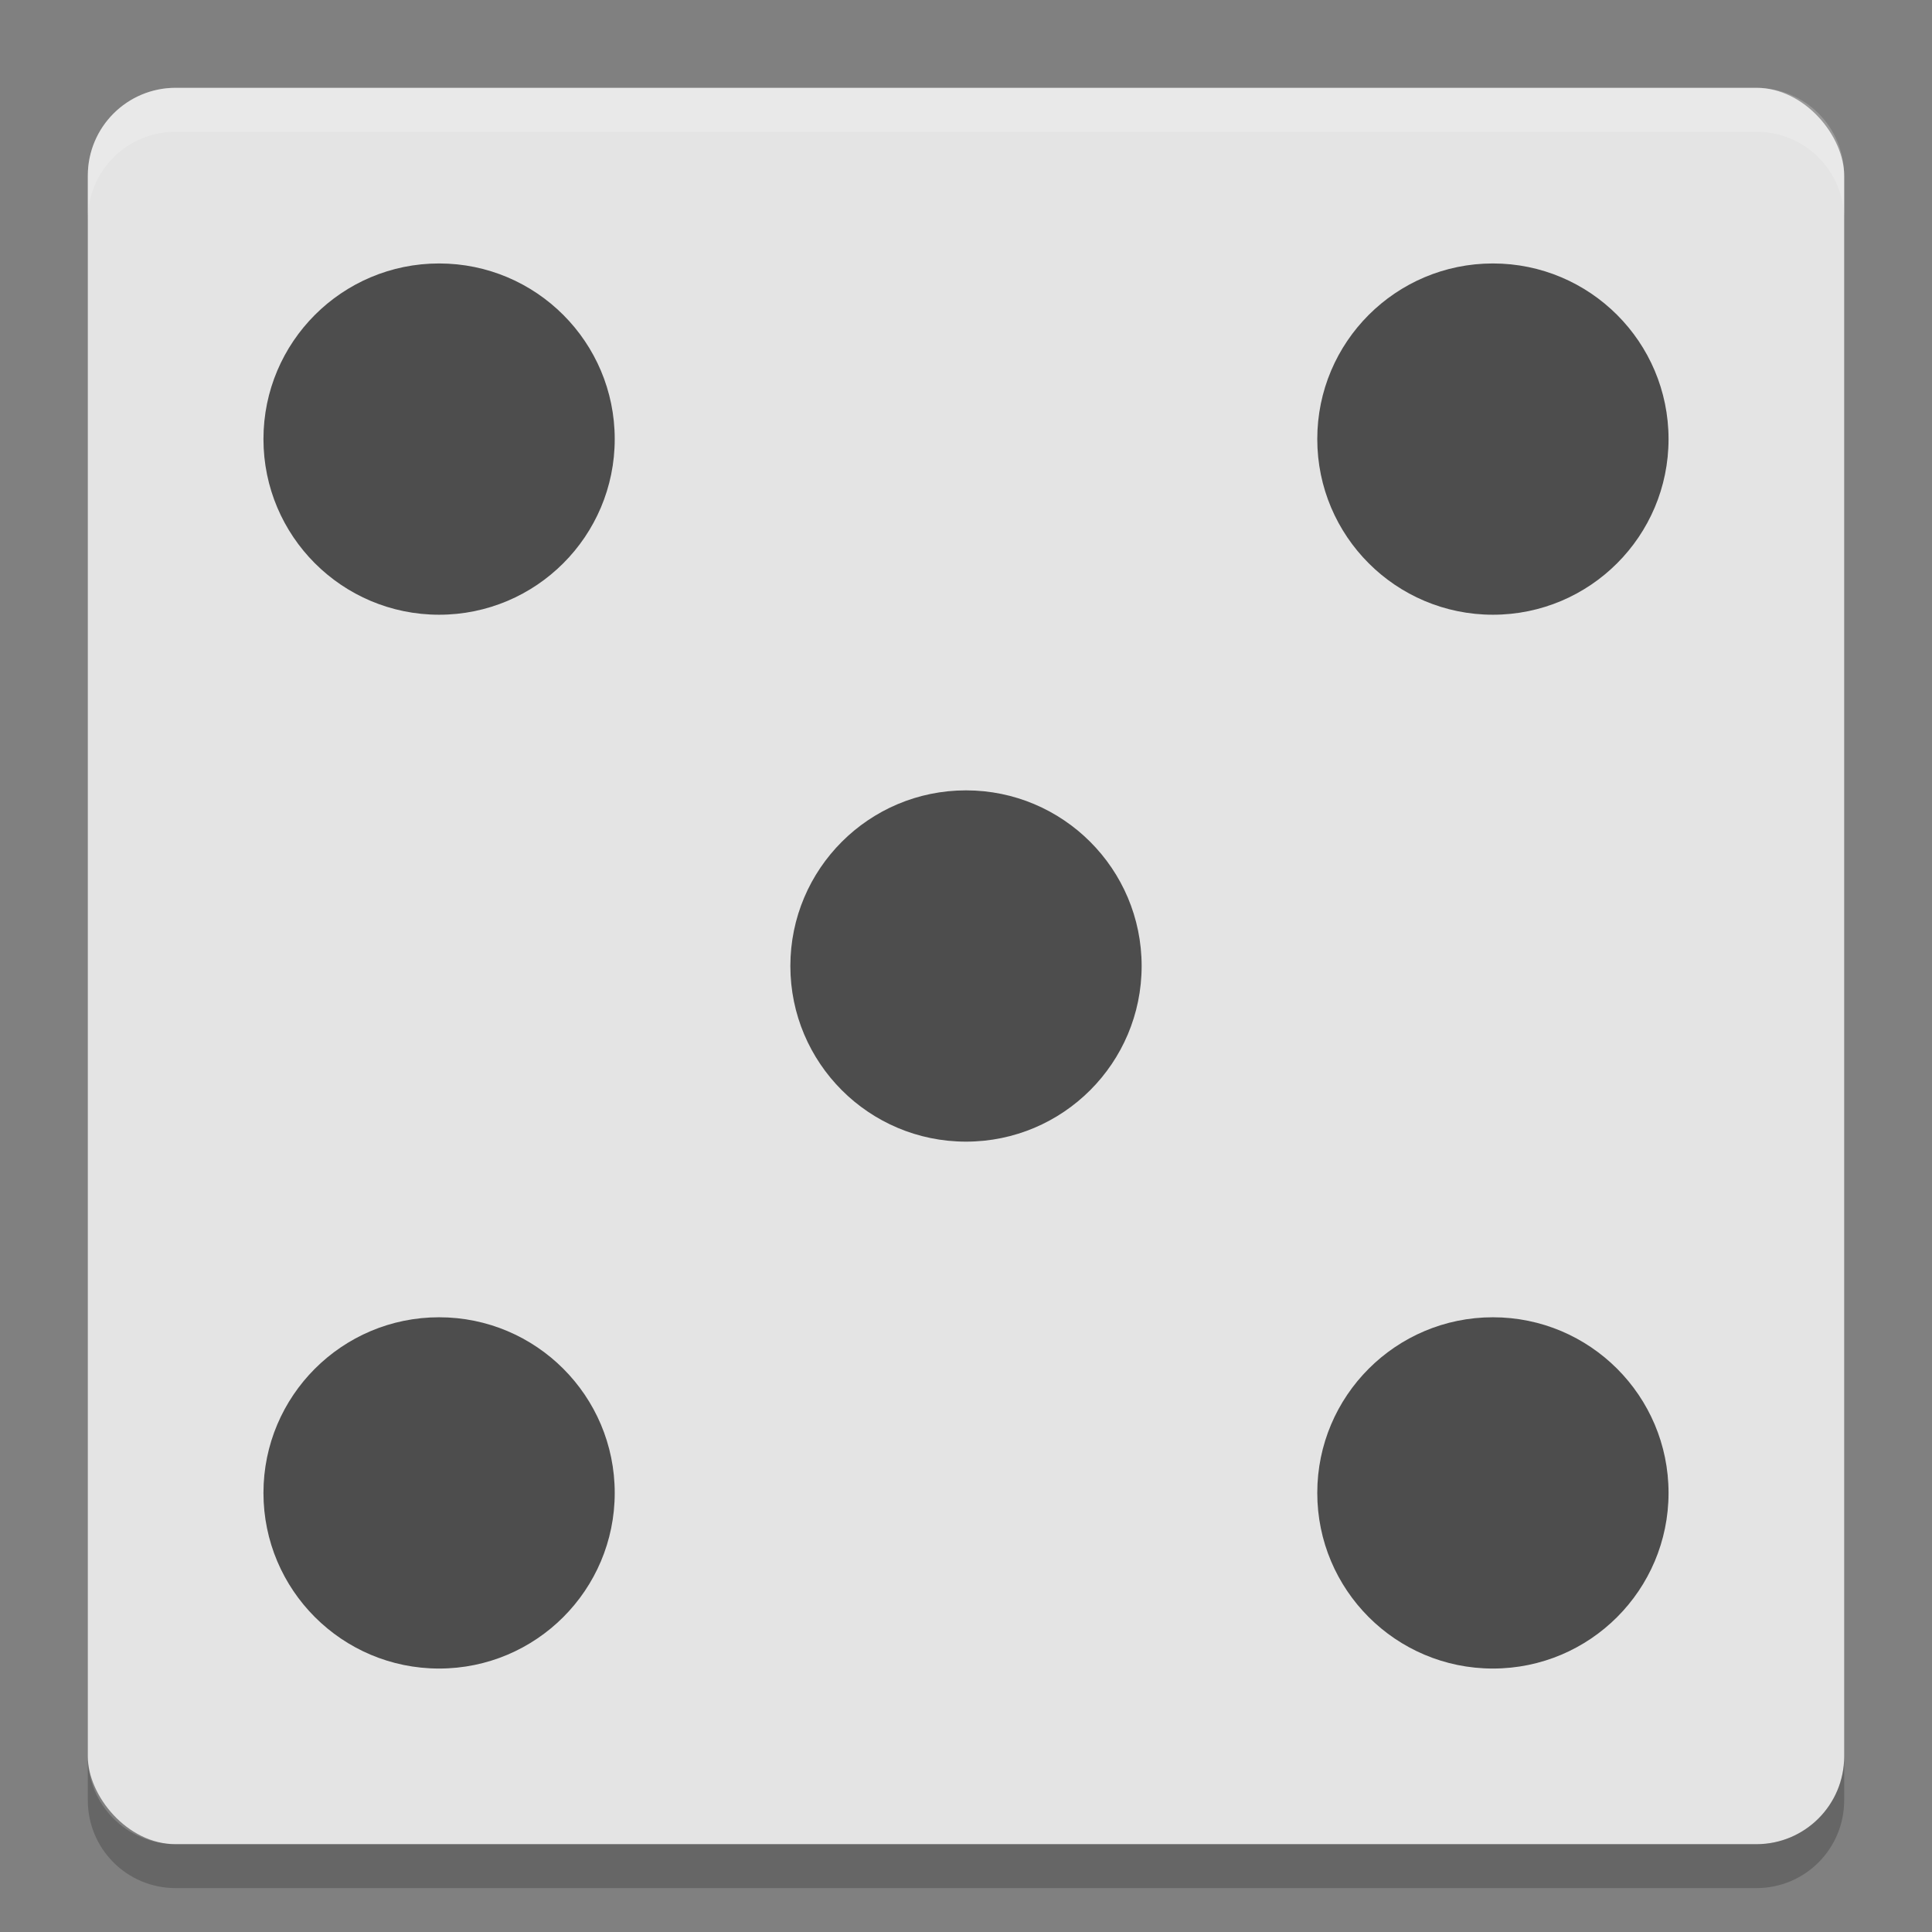 <svg xmlns="http://www.w3.org/2000/svg" width="22" height="22" version="1">
 <rect width="100%" height="100%" fill="#808080" stroke="none"/>
 <rect fill="#e4e4e4" width="20" height="20" x="1" y="1" rx="1" ry="1"/>
 <path fill="#fff" opacity=".2" d="m2 1c-0.554 0-1 0.446-1 1v0.5c0-0.554 0.446-1 1-1h18c0.554 0 1 0.446 1 1v-0.5c0-0.554-0.446-1-1-1h-18z"/>
 <path opacity=".2" d="m2 21.5c-0.554 0-1-0.446-1-1v-0.5c0 0.554 0.446 1 1 1h18c0.554 0 1-0.446 1-1v0.5c0 0.554-0.446 1-1 1h-18z"/>
 <circle fill="#4d4d4d" cx="11" cy="11" r="2"/>
 <circle fill="#4d4d4d" cx="5" cy="5" r="2"/>
 <circle fill="#4d4d4d" cx="17" cy="17" r="2"/>
 <circle fill="#4d4d4d" cx="5" cy="-17" r="2" transform="scale(1,-1)"/>
 <circle fill="#4d4d4d" cx="17" cy="-5" r="2" transform="scale(1,-1)"/>
</svg>
